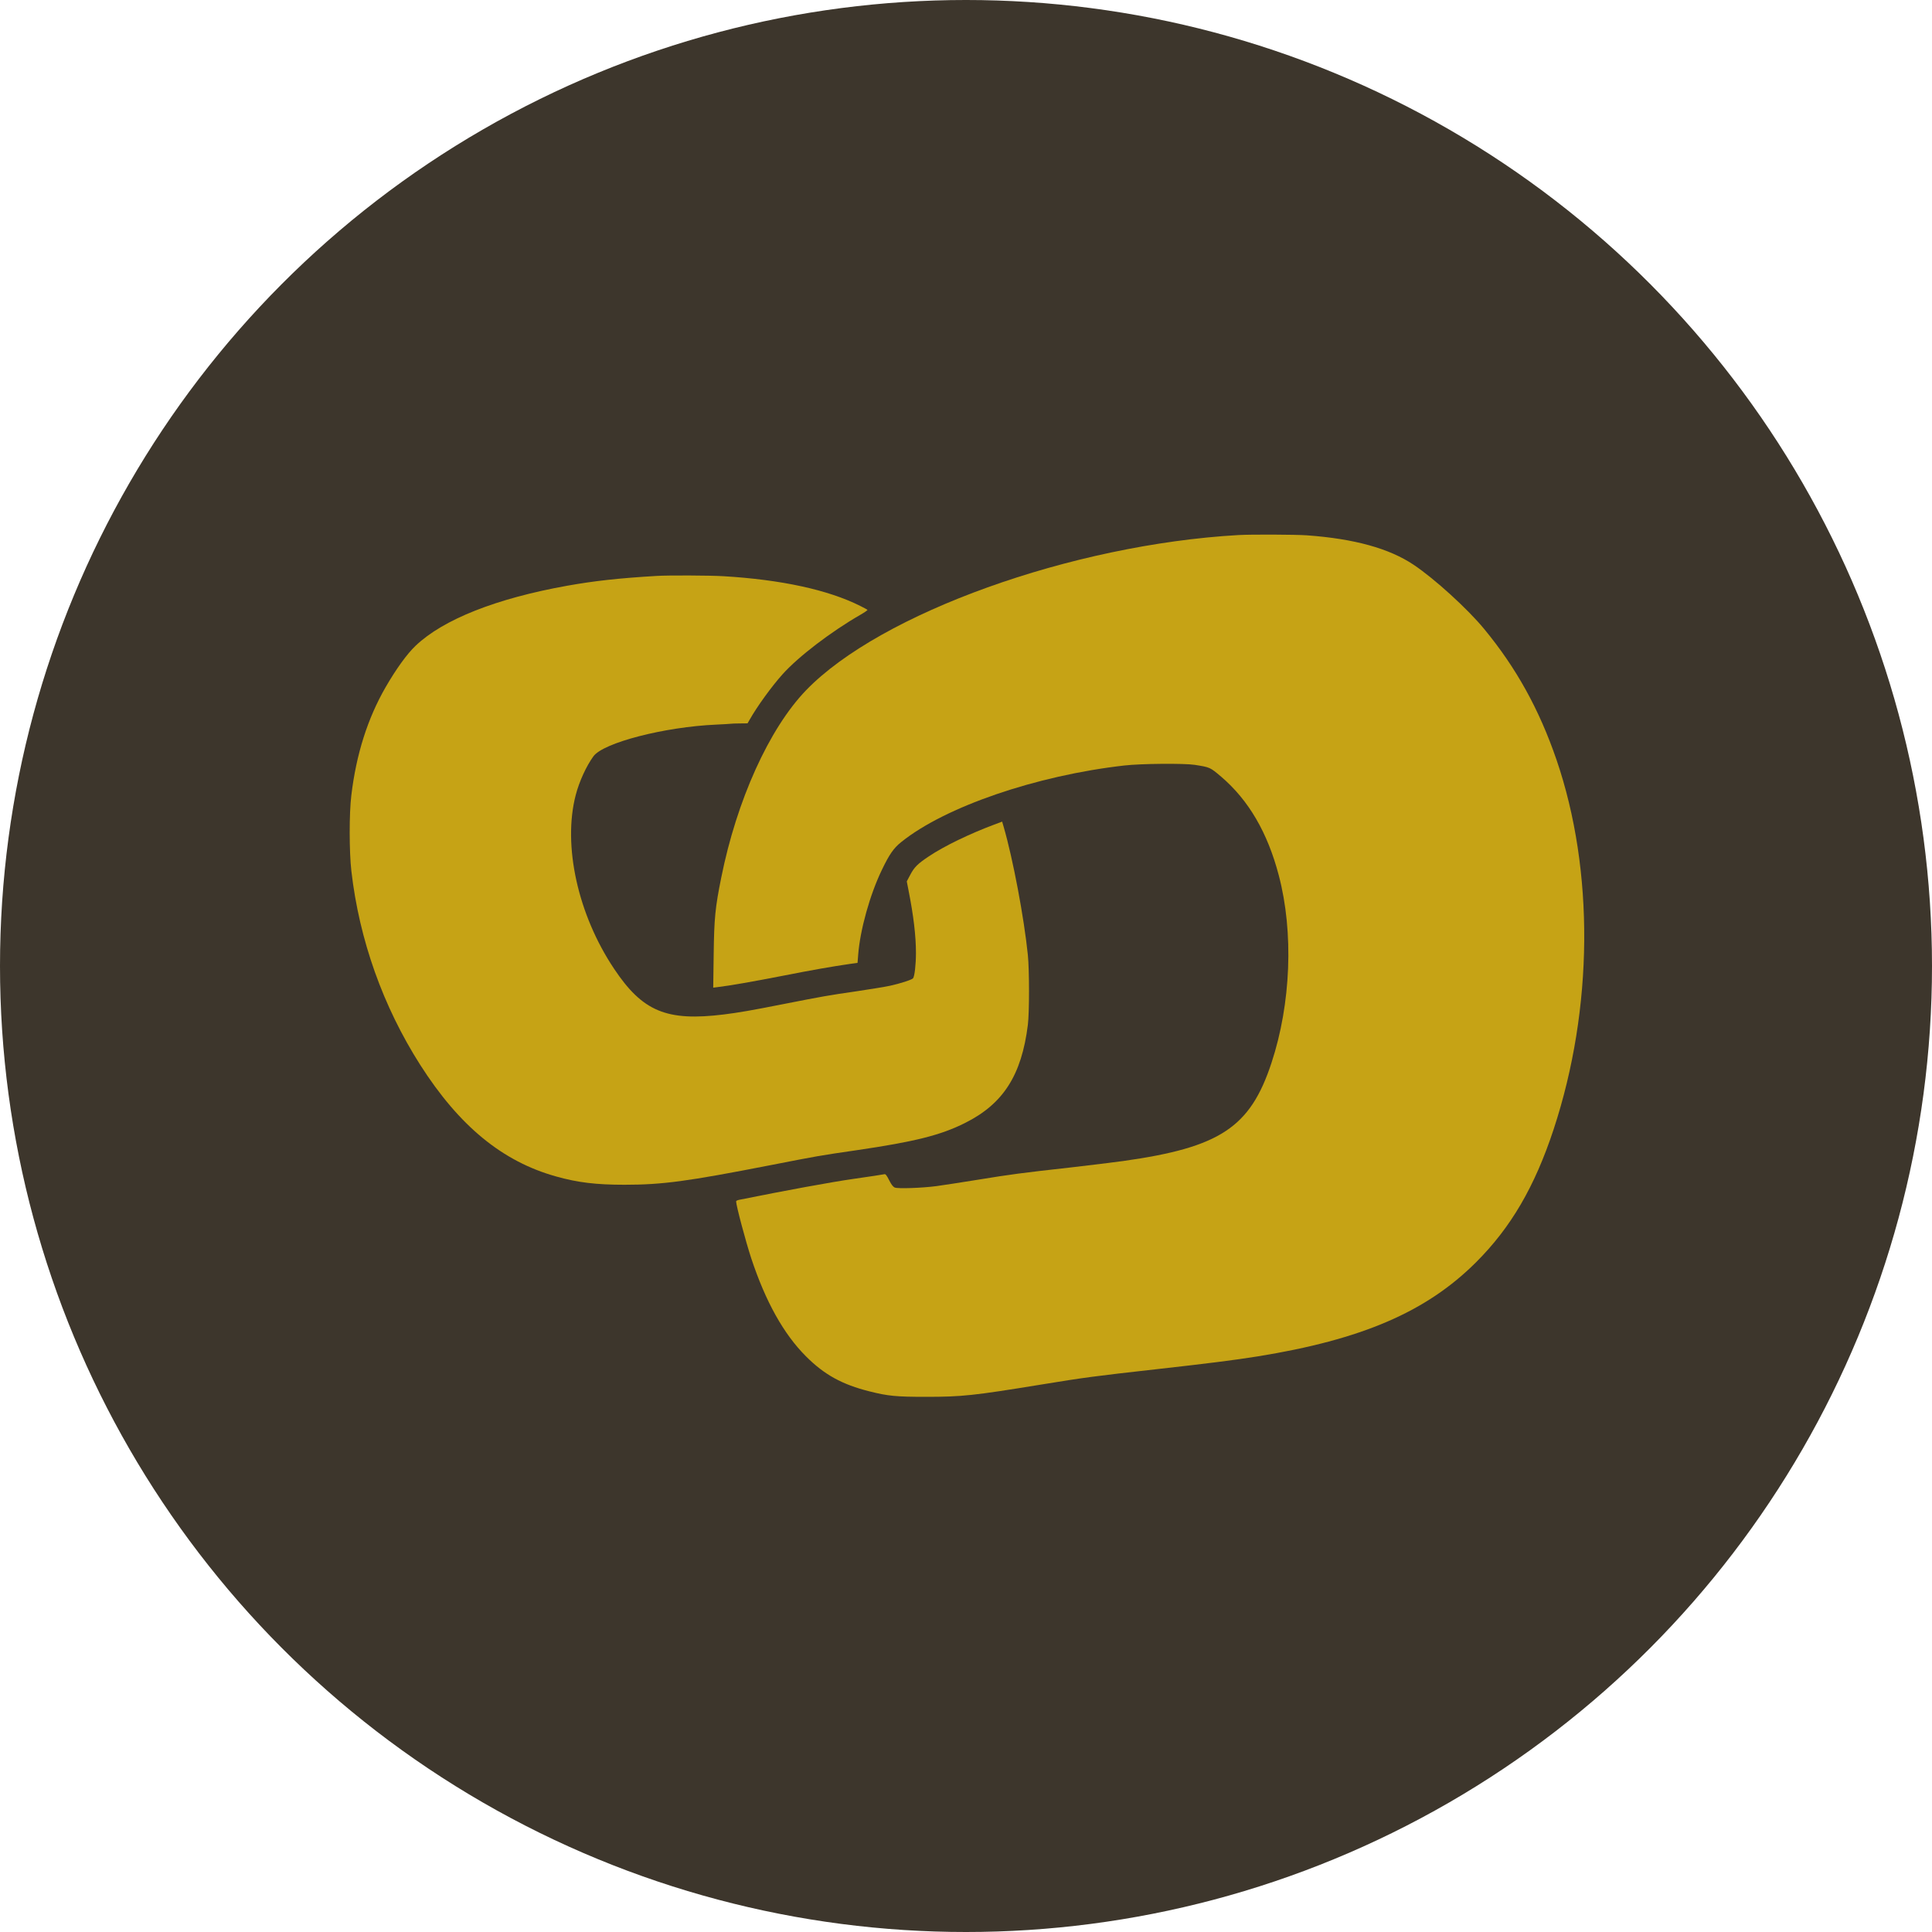 <?xml version="1.0" encoding="UTF-8"?> <svg xmlns="http://www.w3.org/2000/svg" width="1000" height="1000" viewBox="0 0 1000 1000" fill="none"><circle cx="500" cy="500" r="500" fill="#3D362C"></circle><path d="M640.99 276.943C554.722 281.88 455.713 317.421 417.21 357.288C398.122 377.081 381.339 414.174 373.3 454.322C370.197 469.696 369.633 475.29 369.398 494.142L369.163 511.208L371.419 510.926C377.484 510.221 389.801 508.058 404.986 505.096C420.736 501.993 430.514 500.301 439.823 498.937L443.866 498.373L444.195 494.189C445.182 481.308 450.26 463.067 456.465 450.232C460.32 442.193 462.577 438.949 466.479 435.846C489.186 417.558 536.387 401.386 581.989 396.215C590.545 395.227 612.97 395.039 618.424 395.886C626.369 397.155 626.275 397.108 632.105 402.044C646.302 414.174 656.128 431.004 661.911 453.147C669.668 482.577 668.21 519.576 658.103 550.181C647.102 583.607 631.446 593.903 581.284 600.955C575.736 601.707 563.466 603.212 554.017 604.293C528.677 607.114 523.364 607.819 506.064 610.64C497.413 612.05 487.776 613.507 484.673 613.931C477.151 614.918 464.833 615.341 463.188 614.683C462.295 614.354 461.402 613.225 460.226 610.875C458.957 608.336 458.346 607.584 457.735 607.772C457.311 607.913 450.165 608.994 441.891 610.17C430.044 611.862 406.585 616.187 382.561 621.029C381.715 621.218 381.01 621.547 381.01 621.782C381.01 623.944 385.946 642.467 388.814 651.212C396.289 673.778 405.597 690.467 417.21 702.079C426.659 711.529 435.827 716.606 450.071 720.179C459.568 722.577 463.846 723 479.266 723C497.883 723 503.995 722.342 538.596 716.7C561.256 712.986 566.24 712.328 598.914 708.661C624.207 705.84 639.157 703.96 650.863 702.079C704.88 693.382 738.212 679.043 763.928 653.421C782.028 635.368 794.345 614.307 804.171 584.501C824.763 521.927 825.28 450.655 805.629 393.206C796.649 367.067 784.802 345.676 768.159 325.508C759.603 315.118 742.443 299.51 731.678 292.317C719.031 283.854 701.025 278.871 676.485 277.085C670.561 276.661 647.525 276.567 640.99 276.943Z" fill="#C6A315"></path><path d="M339.874 298.099C320.034 299.275 307.576 300.685 293.566 303.177C256.802 309.759 229.441 320.619 215.149 334.205C210.636 338.483 204.994 346.334 199.588 355.69C190.279 371.862 184.403 390.385 181.864 411.541C180.689 420.897 180.736 440.971 181.864 450.797C185.954 486.432 198.224 520.893 217.5 551.169C237.762 582.902 260.046 601.19 287.878 608.947C299.114 612.097 308.563 613.226 323.231 613.226C342.929 613.226 355.764 611.486 398.64 603.118C424.685 598.04 423.979 598.182 443.302 595.361C473.39 590.942 486.835 587.604 499.482 581.257C519.274 571.384 528.771 556.528 532.015 530.483C532.814 524.137 532.814 502.135 532.015 494.283C530.04 474.961 524.304 444.45 519.462 427.855L518.71 425.269L514.573 426.82C501.879 431.569 488.716 437.915 480.724 443.275C474.941 447.13 473.202 448.869 471.086 452.912L469.347 456.203L470.287 461.045C472.826 473.833 474.095 484.458 474.095 493.249C474.095 499.22 473.39 505.378 472.591 506.366C471.979 507.118 465.915 509.092 460.696 510.221C458.393 510.738 450.542 512.007 443.302 513.089C428.634 515.204 425.813 515.721 405.691 519.67C388.861 523.008 382.232 524.137 374.71 525.077C345.045 528.744 332.587 523.572 317.778 501.335C299.067 473.316 291.216 437.586 297.985 411.541C299.819 404.489 303.439 396.591 307.153 391.467C312.277 384.415 343.964 376.235 370.667 375.059C374.146 374.918 377.437 374.683 377.954 374.636C378.471 374.542 380.728 374.448 382.937 374.448L386.933 374.401L388.015 372.521C391.823 365.751 399.345 355.361 405.033 349.014C413.307 339.8 430.185 326.918 445.323 318.221C447.439 316.999 449.084 315.87 448.99 315.682C448.849 315.494 447.251 314.601 445.323 313.661C428.681 305.292 404.375 300.027 374.428 298.24C367.423 297.817 345.75 297.723 339.874 298.099Z" fill="#C6A315"></path></svg> 